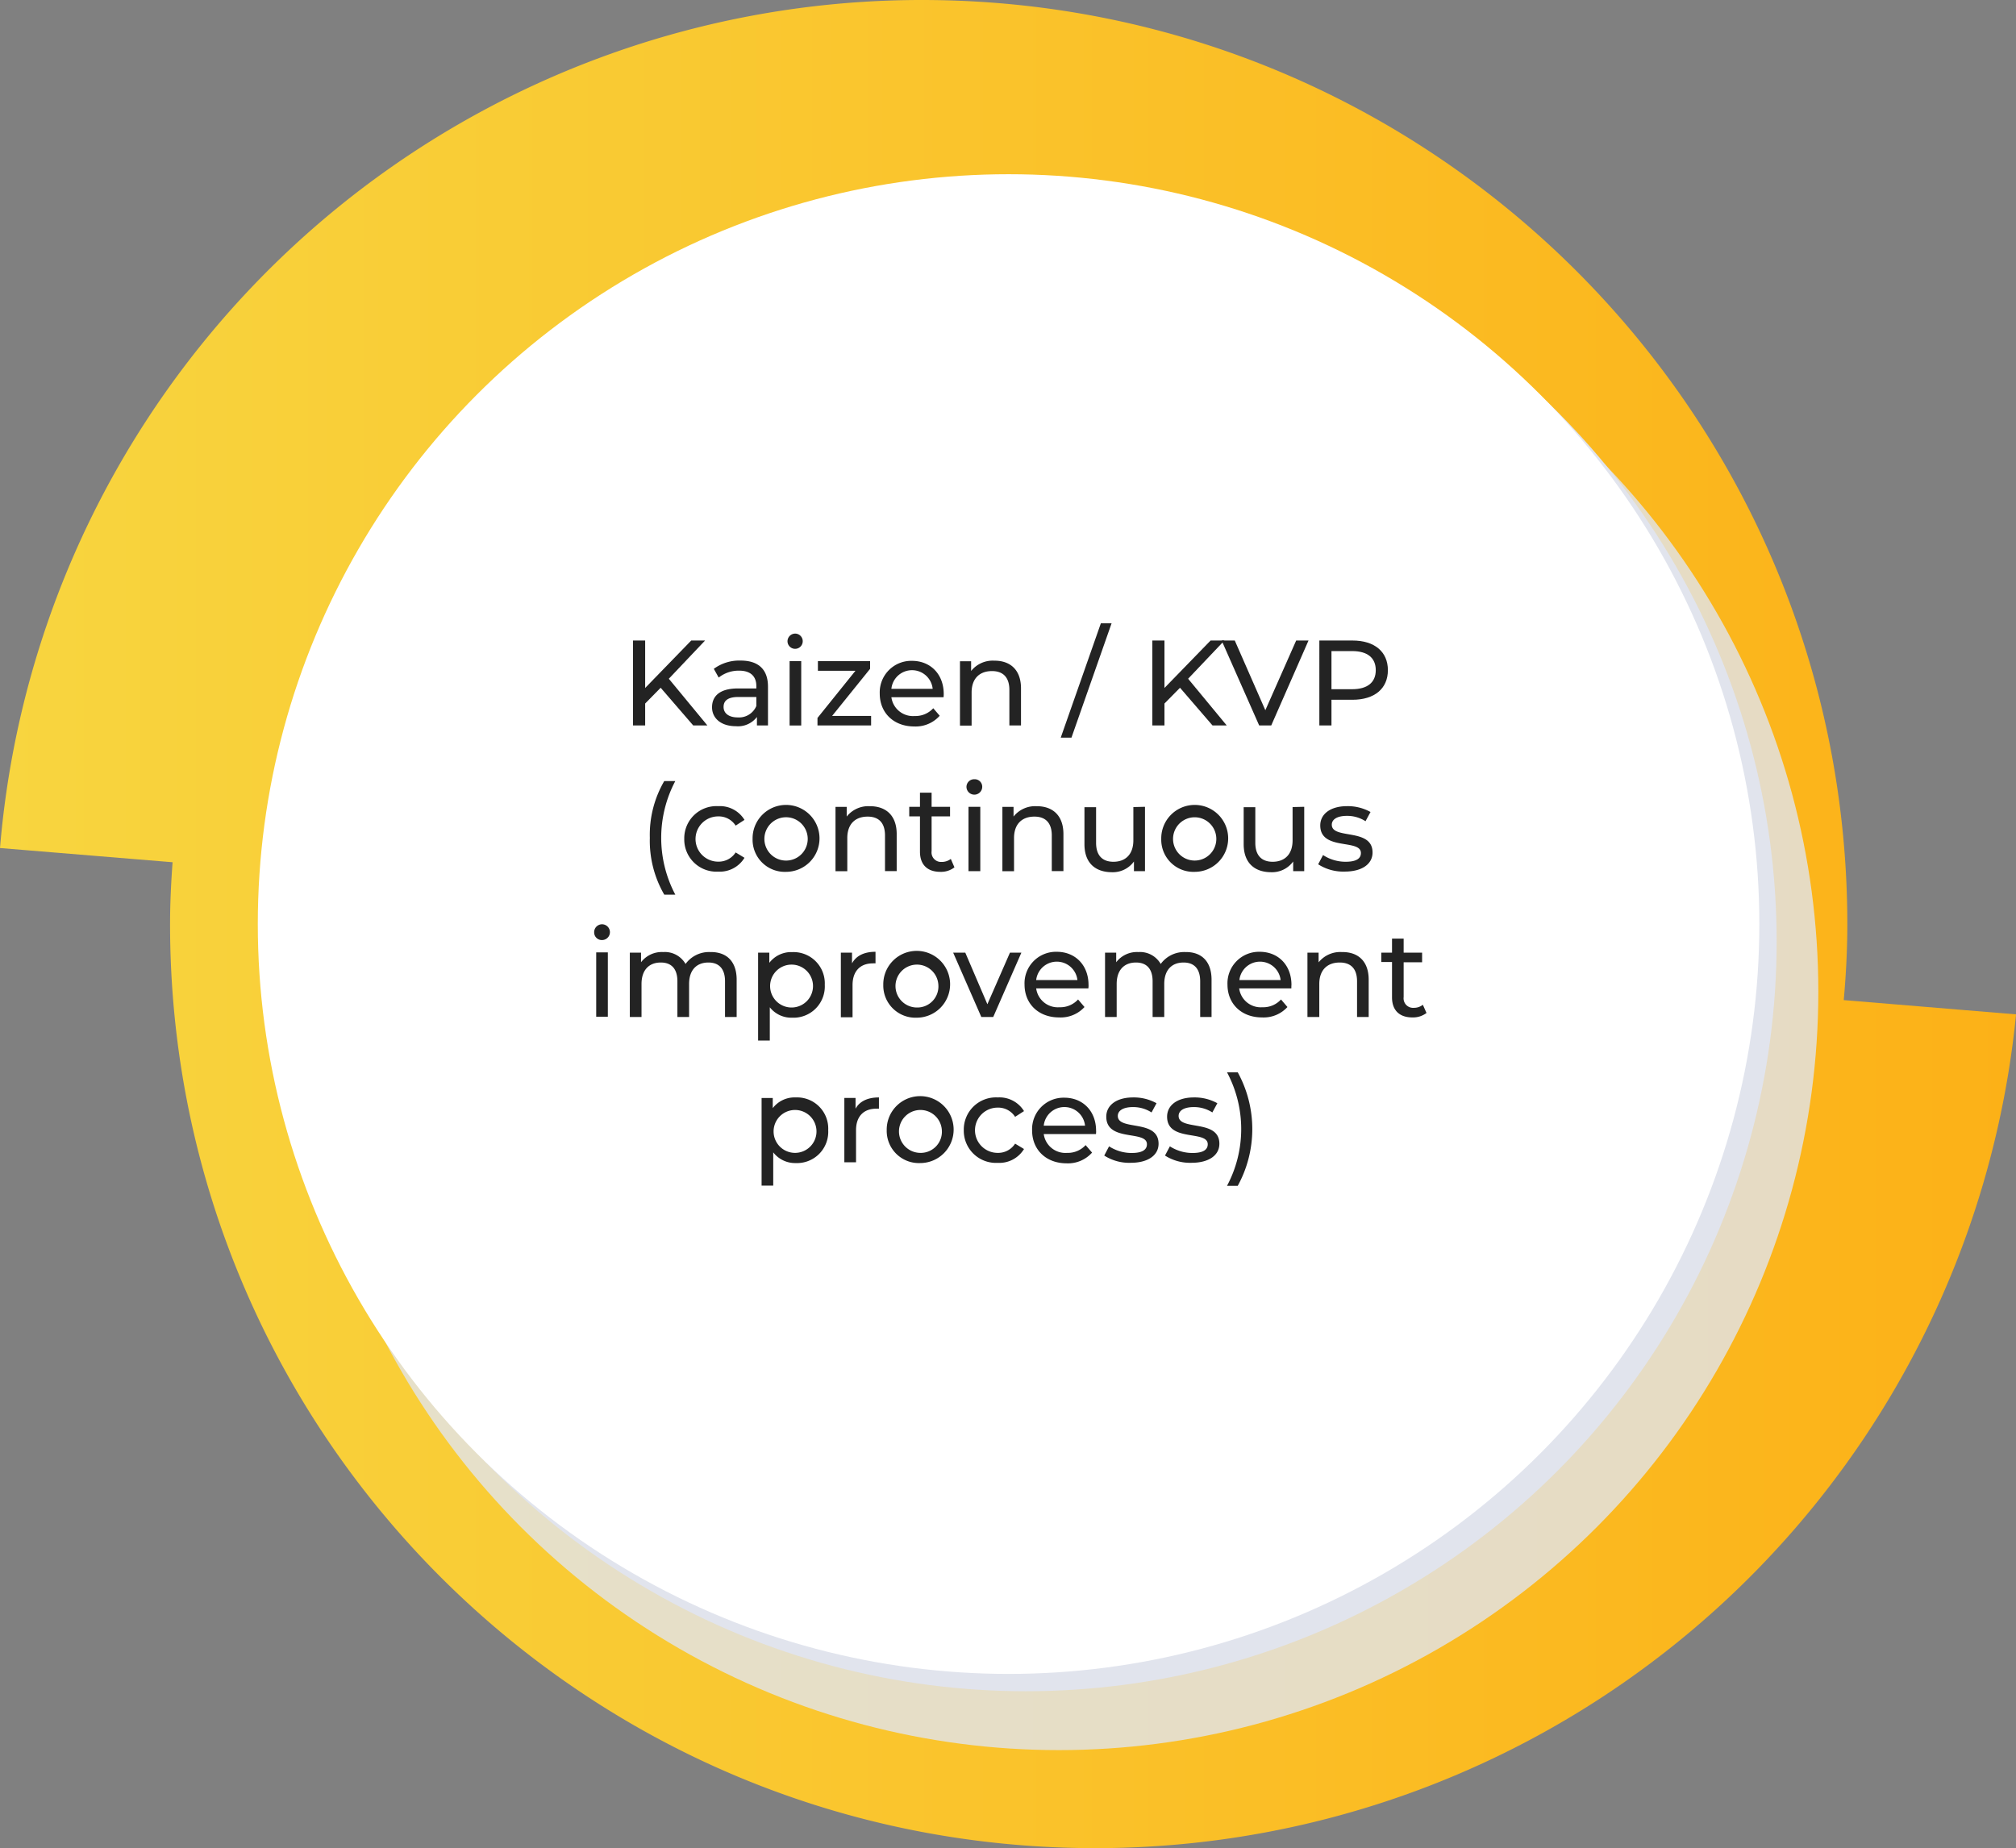 <svg xmlns="http://www.w3.org/2000/svg" xmlns:xlink="http://www.w3.org/1999/xlink" viewBox="0 0 375.91 344.66"><rect x="0" y="0" width="375.91" height="344.66" fill="#808080" stroke="none"/><defs><linearGradient id="a873c935-0d70-4232-a039-5ccc25019e9f" x1="2.21" y1="175.67" x2="378.13" y2="175.67" gradientUnits="userSpaceOnUse"><stop offset="0" stop-color="#f8d53f"/><stop offset="1" stop-color="#fcb117"/></linearGradient></defs><g style="isolation:isolate"><g id="b0afa086-c1b4-4bc3-a75e-1561306ea4d1" data-name="Ebene 1"><path d="M346,189.85c.42-4.67.67-9.39.67-14.18h0C346.62,80.5,269.38,3.34,174.1,3.34A172.43,172.43,0,0,0,2.21,161.49l32.18,2.65c-.28,3.81-.47,7.65-.47,11.53h0C33.92,270.85,111.16,348,206.44,348A172.46,172.46,0,0,0,378.13,192.51Z" transform="translate(-2.21 -3.34)" style="fill:url(#a873c935-0d70-4232-a039-5ccc25019e9f)"/><ellipse cx="197.44" cy="184.93" rx="141.61" ry="141.45" style="fill:#e1e4ed;opacity:0.8;mix-blend-mode:multiply"/><ellipse cx="191.29" cy="175.56" rx="139.99" ry="139.84" style="fill:#e1e4ed;mix-blend-mode:multiply"/><ellipse cx="188.06" cy="172.33" rx="139.99" ry="139.84" style="fill:#fff"/><path d="M125.4,131.6l-2.89,2.94v4.09h-2.27V122.79h2.27v8.85l8.59-8.85h2.58l-6.76,7.13,7.19,8.71h-2.64Z" transform="translate(-2.21 -3.34)" style="fill:#232323"/><path d="M145.41,131.39v7.24h-2.06v-1.58a4.45,4.45,0,0,1-3.94,1.72c-2.71,0-4.43-1.45-4.43-3.53,0-1.92,1.24-3.51,4.82-3.51h3.44v-.43c0-1.83-1.07-2.89-3.22-2.89a6,6,0,0,0-3.8,1.29l-.91-1.63a8,8,0,0,1,5-1.54C143.55,126.53,145.41,128.11,145.41,131.39ZM143.24,135v-1.68h-3.35c-2.15,0-2.76.84-2.76,1.86,0,1.2,1,1.95,2.64,1.95A3.5,3.5,0,0,0,143.24,135Z" transform="translate(-2.21 -3.34)" style="fill:#232323"/><path d="M149.05,122.93a1.44,1.44,0,0,1,1.47-1.43,1.42,1.42,0,1,1-1.47,1.43Zm.39,3.71h2.17v12h-2.17Z" transform="translate(-2.21 -3.34)" style="fill:#232323"/><path d="M164.64,136.85v1.78h-10v-1.4l7.08-8.8h-7v-1.79h9.73v1.43l-7.08,8.78Z" transform="translate(-2.21 -3.34)" style="fill:#232323"/><path d="M178.15,133.36h-9.73a4.06,4.06,0,0,0,4.35,3.51,4.49,4.49,0,0,0,3.46-1.45l1.2,1.4a6,6,0,0,1-4.73,2c-3.87,0-6.45-2.56-6.45-6.13a5.88,5.88,0,0,1,6-6.11c3.46,0,5.93,2.49,5.93,6.18A5,5,0,0,1,178.15,133.36Zm-9.73-1.56h7.7a3.87,3.87,0,0,0-7.7,0Z" transform="translate(-2.21 -3.34)" style="fill:#232323"/><path d="M192.59,131.73v6.9h-2.17V132c0-2.35-1.18-3.51-3.24-3.51-2.31,0-3.8,1.38-3.8,4v6.17h-2.17v-12h2.08v1.81a5.14,5.14,0,0,1,4.32-1.92C190.53,126.53,192.59,128.2,192.59,131.73Z" transform="translate(-2.21 -3.34)" style="fill:#232323"/><path d="M207.48,119.58h2L202,140.9h-2Z" transform="translate(-2.21 -3.34)" style="fill:#232323"/><path d="M222.24,131.6l-2.9,2.94v4.09h-2.26V122.79h2.26v8.85l8.6-8.85h2.58l-6.77,7.13,7.2,8.71H228.3Z" transform="translate(-2.21 -3.34)" style="fill:#232323"/><path d="M246.2,122.79l-6.95,15.84H237l-7-15.84h2.45l5.7,13,5.75-13Z" transform="translate(-2.21 -3.34)" style="fill:#232323"/><path d="M261,128.32c0,3.44-2.49,5.52-6.61,5.52h-3.91v4.79h-2.26V122.79h6.17C258.51,122.79,261,124.88,261,128.32Zm-2.26,0c0-2.27-1.52-3.56-4.41-3.56h-3.85v7.11h3.85C257.22,131.87,258.74,130.58,258.74,128.32Z" transform="translate(-2.21 -3.34)" style="fill:#232323"/><path d="M123.38,159.59A19.9,19.9,0,0,1,126.07,149h2.06a22.64,22.64,0,0,0,0,21.18h-2.06A20,20,0,0,1,123.38,159.59Z" transform="translate(-2.21 -3.34)" style="fill:#232323"/><path d="M129.8,159.79a6,6,0,0,1,6.34-6.11,5.36,5.36,0,0,1,4.89,2.56l-1.65,1.07a3.74,3.74,0,0,0-3.26-1.72,4.22,4.22,0,0,0,0,8.44,3.76,3.76,0,0,0,3.26-1.72l1.65,1a5.38,5.38,0,0,1-4.89,2.58A6,6,0,0,1,129.8,159.79Z" transform="translate(-2.21 -3.34)" style="fill:#232323"/><path d="M142.54,159.79a6.24,6.24,0,1,1,6.25,6.14A6,6,0,0,1,142.54,159.79Zm10.28,0a4,4,0,1,0-8.08,0,4,4,0,1,0,8.08,0Z" transform="translate(-2.21 -3.34)" style="fill:#232323"/><path d="M169.41,158.89v6.9h-2.18v-6.65c0-2.35-1.17-3.51-3.23-3.51-2.31,0-3.8,1.38-3.8,4v6.18H158v-12h2.09v1.81a5.14,5.14,0,0,1,4.32-1.93C167.35,153.68,169.41,155.36,169.41,158.89Z" transform="translate(-2.21 -3.34)" style="fill:#232323"/><path d="M180.18,165.09a4.08,4.08,0,0,1-2.63.84c-2.42,0-3.8-1.34-3.8-3.76v-6.58h-2V153.8h2v-2.63h2.17v2.63h3.44v1.79h-3.44v6.49a1.77,1.77,0,0,0,1.88,2,2.73,2.73,0,0,0,1.7-.56Z" transform="translate(-2.21 -3.34)" style="fill:#232323"/><path d="M182.42,150.09a1.43,1.43,0,0,1,1.47-1.43,1.4,1.4,0,0,1,1.47,1.38,1.47,1.47,0,0,1-2.94.05Zm.38,3.71H185v12H182.8Z" transform="translate(-2.21 -3.34)" style="fill:#232323"/><path d="M200.5,158.89v6.9h-2.17v-6.65c0-2.35-1.18-3.51-3.24-3.51-2.31,0-3.8,1.38-3.8,4v6.18h-2.17v-12h2.08v1.81a5.14,5.14,0,0,1,4.32-1.93C198.44,153.68,200.5,155.36,200.5,158.89Z" transform="translate(-2.21 -3.34)" style="fill:#232323"/><path d="M215.71,153.8v12h-2.06V164a4.87,4.87,0,0,1-4.07,2c-3.11,0-5.16-1.7-5.16-5.23v-6.9h2.17v6.65c0,2.35,1.17,3.53,3.23,3.53,2.27,0,3.72-1.4,3.72-4v-6.2Z" transform="translate(-2.21 -3.34)" style="fill:#232323"/><path d="M218.74,159.79a6.24,6.24,0,1,1,6.25,6.14A6,6,0,0,1,218.74,159.79Zm10.27,0a4,4,0,1,0-8.07,0,4,4,0,1,0,8.07,0Z" transform="translate(-2.21 -3.34)" style="fill:#232323"/><path d="M245.4,153.8v12h-2.06V164a4.87,4.87,0,0,1-4.07,2c-3.1,0-5.16-1.7-5.16-5.23v-6.9h2.17v6.65c0,2.35,1.18,3.53,3.23,3.53,2.27,0,3.72-1.4,3.72-4v-6.2Z" transform="translate(-2.21 -3.34)" style="fill:#232323"/><path d="M248,164.52l.91-1.72a7.67,7.67,0,0,0,4.21,1.25c2,0,2.85-.61,2.85-1.63,0-2.69-7.58-.36-7.58-5.14,0-2.15,1.92-3.6,5-3.6a8.73,8.73,0,0,1,4.37,1.09l-.93,1.72a6.29,6.29,0,0,0-3.46-1c-1.9,0-2.83.7-2.83,1.65,0,2.83,7.6.52,7.6,5.18,0,2.18-2,3.56-5.18,3.56A8.62,8.62,0,0,1,248,164.52Z" transform="translate(-2.21 -3.34)" style="fill:#232323"/><path d="M113,177.24a1.47,1.47,0,1,1,1.47,1.41A1.42,1.42,0,0,1,113,177.24Zm.38,3.71h2.17v12h-2.17Z" transform="translate(-2.21 -3.34)" style="fill:#232323"/><path d="M139.57,186.05V193H137.4v-6.66c0-2.35-1.14-3.5-3.1-3.5-2.18,0-3.6,1.38-3.6,4V193h-2.18v-6.66c0-2.35-1.13-3.5-3.1-3.5-2.17,0-3.59,1.38-3.59,4V193h-2.18V181h2.09v1.79a4.86,4.86,0,0,1,4.14-1.9,4.44,4.44,0,0,1,4.16,2.22,5.41,5.41,0,0,1,4.62-2.22C137.58,180.84,139.57,182.52,139.57,186.05Z" transform="translate(-2.21 -3.34)" style="fill:#232323"/><path d="M156,187a5.83,5.83,0,0,1-6.07,6.13,5.11,5.11,0,0,1-4.18-1.94v6.2h-2.18V181h2.09v1.9a5.11,5.11,0,0,1,4.27-2A5.83,5.83,0,0,1,156,187Zm-2.2,0a4,4,0,1,0-4.05,4.23A4,4,0,0,0,153.8,187Z" transform="translate(-2.21 -3.34)" style="fill:#232323"/><path d="M165.46,180.84V183a2.91,2.91,0,0,0-.5,0c-2.33,0-3.78,1.43-3.78,4.05v6H159V181h2.08v2C161.86,181.57,163.35,180.84,165.46,180.84Z" transform="translate(-2.21 -3.34)" style="fill:#232323"/><path d="M166.91,187a6.23,6.23,0,1,1,6.24,6.13A6,6,0,0,1,166.91,187Zm10.27,0a4,4,0,1,0-4,4.23A3.93,3.93,0,0,0,177.18,187Z" transform="translate(-2.21 -3.34)" style="fill:#232323"/><path d="M192.66,181l-5.25,12h-2.22l-5.25-12h2.26l4.12,9.62,4.21-9.62Z" transform="translate(-2.21 -3.34)" style="fill:#232323"/><path d="M205.15,187.67h-9.73a4.06,4.06,0,0,0,4.34,3.51,4.47,4.47,0,0,0,3.47-1.45l1.2,1.41a6,6,0,0,1-4.73,1.94c-3.87,0-6.45-2.55-6.45-6.13a5.87,5.87,0,0,1,6-6.11c3.46,0,5.93,2.49,5.93,6.18C205.2,187.2,205.17,187.47,205.15,187.67Zm-9.73-1.56h7.69a3.87,3.87,0,0,0-7.69,0Z" transform="translate(-2.21 -3.34)" style="fill:#232323"/><path d="M228.12,186.05V193H226v-6.66c0-2.35-1.13-3.5-3.1-3.5-2.18,0-3.6,1.38-3.6,4V193h-2.17v-6.66c0-2.35-1.14-3.5-3.1-3.5-2.18,0-3.6,1.38-3.6,4V193h-2.17V181h2.08v1.79a4.86,4.86,0,0,1,4.14-1.9,4.44,4.44,0,0,1,4.16,2.22,5.41,5.41,0,0,1,4.62-2.22C226.13,180.84,228.12,182.52,228.12,186.05Z" transform="translate(-2.21 -3.34)" style="fill:#232323"/><path d="M243,187.67h-9.73a4.06,4.06,0,0,0,4.34,3.51,4.45,4.45,0,0,0,3.46-1.45l1.2,1.41a6,6,0,0,1-4.73,1.94c-3.87,0-6.45-2.55-6.45-6.13a5.88,5.88,0,0,1,6-6.11c3.47,0,5.93,2.49,5.93,6.18C243,187.2,243,187.47,243,187.67Zm-9.73-1.56H241a3.87,3.87,0,0,0-7.69,0Z" transform="translate(-2.21 -3.34)" style="fill:#232323"/><path d="M257.42,186.05V193h-2.17v-6.66c0-2.35-1.17-3.5-3.23-3.5-2.31,0-3.81,1.38-3.81,4V193H246V181h2.08v1.81a5.17,5.17,0,0,1,4.33-1.92C255.37,180.84,257.42,182.52,257.42,186.05Z" transform="translate(-2.21 -3.34)" style="fill:#232323"/><path d="M268.2,192.25a4.15,4.15,0,0,1-2.63.83c-2.42,0-3.8-1.33-3.8-3.75v-6.59h-2V181h2v-2.62h2.17V181h3.44v1.79h-3.44v6.5a1.77,1.77,0,0,0,1.88,2,2.68,2.68,0,0,0,1.7-.57Z" transform="translate(-2.21 -3.34)" style="fill:#232323"/><path d="M156.64,214.11a5.82,5.82,0,0,1-6.06,6.13,5.13,5.13,0,0,1-4.19-2v6.2h-2.17V208.11h2.08V210a5.11,5.11,0,0,1,4.28-2A5.81,5.81,0,0,1,156.64,214.11Zm-2.19,0a4,4,0,1,0-4,4.23A4,4,0,0,0,154.45,214.11Z" transform="translate(-2.21 -3.34)" style="fill:#232323"/><path d="M166.1,208v2.1a4.35,4.35,0,0,0-.5,0c-2.33,0-3.77,1.42-3.77,4v6h-2.18v-12h2.09v2C162.5,208.72,164,208,166.1,208Z" transform="translate(-2.21 -3.34)" style="fill:#232323"/><path d="M167.55,214.11a6.24,6.24,0,1,1,6.25,6.13A6,6,0,0,1,167.55,214.11Zm10.28,0a4,4,0,1,0-4,4.23A3.94,3.94,0,0,0,177.83,214.11Z" transform="translate(-2.21 -3.34)" style="fill:#232323"/><path d="M181.92,214.11a6,6,0,0,1,6.34-6.11,5.36,5.36,0,0,1,4.89,2.55l-1.66,1.07a3.73,3.73,0,0,0-3.26-1.72,4.22,4.22,0,0,0,0,8.44,3.75,3.75,0,0,0,3.26-1.72l1.66,1a5.38,5.38,0,0,1-4.89,2.58A6,6,0,0,1,181.92,214.11Z" transform="translate(-2.21 -3.34)" style="fill:#232323"/><path d="M206.57,214.83h-9.74a4.07,4.07,0,0,0,4.35,3.51,4.49,4.49,0,0,0,3.46-1.45l1.2,1.4a6,6,0,0,1-4.73,2c-3.87,0-6.45-2.56-6.45-6.13a5.87,5.87,0,0,1,6-6.11c3.46,0,5.93,2.49,5.93,6.17C206.61,214.36,206.59,214.63,206.57,214.83Zm-9.74-1.56h7.7a3.87,3.87,0,0,0-7.7,0Z" transform="translate(-2.21 -3.34)" style="fill:#232323"/><path d="M208.11,218.84l.9-1.72a7.75,7.75,0,0,0,4.21,1.24c2,0,2.85-.61,2.85-1.63,0-2.69-7.58-.36-7.58-5.14,0-2.14,1.92-3.59,5-3.59a8.73,8.73,0,0,1,4.37,1.08l-.93,1.72a6.27,6.27,0,0,0-3.46-1c-1.9,0-2.83.7-2.83,1.65,0,2.83,7.6.53,7.6,5.19,0,2.17-2,3.55-5.18,3.55A8.64,8.64,0,0,1,208.11,218.84Z" transform="translate(-2.21 -3.34)" style="fill:#232323"/><path d="M219.44,218.84l.91-1.72a7.75,7.75,0,0,0,4.21,1.24c2,0,2.85-.61,2.85-1.63,0-2.69-7.58-.36-7.58-5.14,0-2.14,1.92-3.59,5-3.59a8.73,8.73,0,0,1,4.37,1.08l-.93,1.72a6.29,6.29,0,0,0-3.46-1c-1.9,0-2.83.7-2.83,1.65,0,2.83,7.6.53,7.6,5.19,0,2.17-2,3.55-5.18,3.55A8.7,8.7,0,0,1,219.44,218.84Z" transform="translate(-2.21 -3.34)" style="fill:#232323"/><path d="M231,224.49a22.49,22.49,0,0,0,0-21.18H233a22,22,0,0,1,0,21.18Z" transform="translate(-2.21 -3.34)" style="fill:#232323"/></g></g></svg>